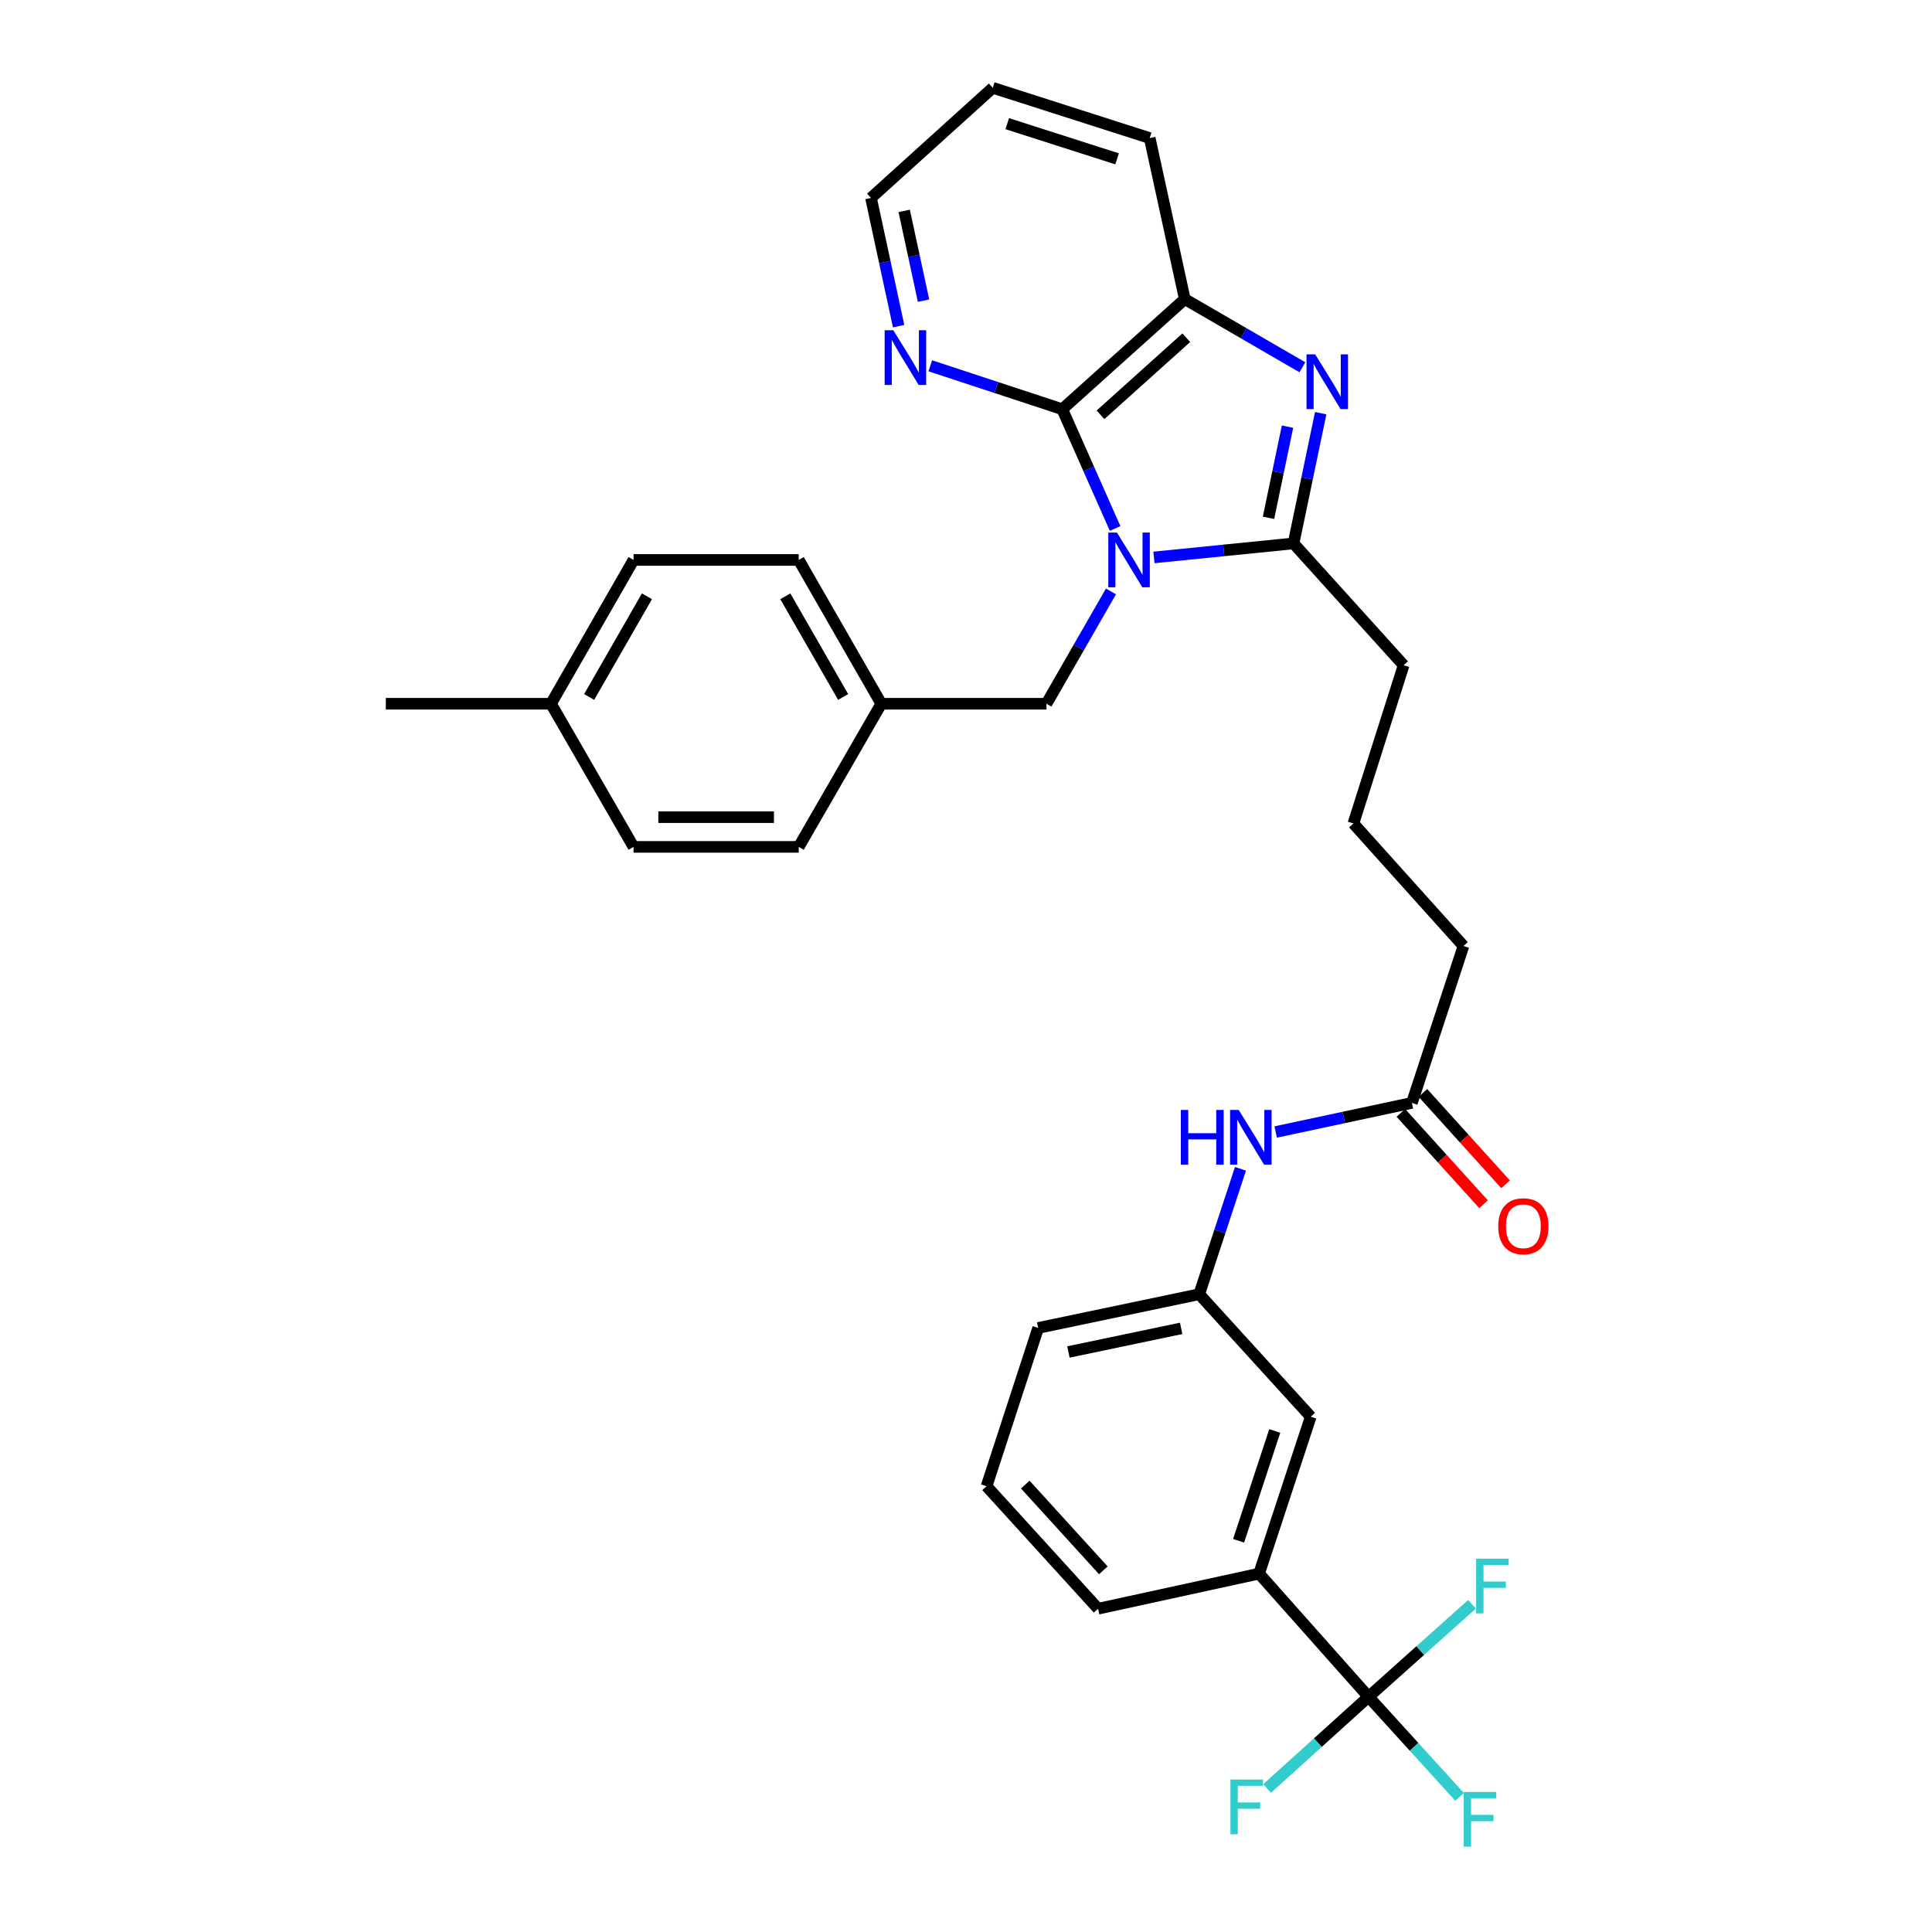 <?xml version='1.0' encoding='iso-8859-1'?>
<svg version='1.1' baseProfile='full'
              xmlns='http://www.w3.org/2000/svg'
                      xmlns:rdkit='http://www.rdkit.org/xml'
                      xmlns:xlink='http://www.w3.org/1999/xlink'
                  xml:space='preserve'
width='1000px' height='1000px' viewBox='0 0 1000 1000'>
<!-- END OF HEADER -->
<rect style='opacity:1.0;fill:#FFFFFF;stroke:none' width='1000' height='1000' x='0' y='0'> </rect>
<path class='bond-0' d='M 597.275,288.525 L 633.402,284.898' style='fill:none;fill-rule:evenodd;stroke:#0000FF;stroke-width:6px;stroke-linecap:butt;stroke-linejoin:miter;stroke-opacity:1' />
<path class='bond-0' d='M 633.402,284.898 L 669.529,281.271' style='fill:none;fill-rule:evenodd;stroke:#000000;stroke-width:6px;stroke-linecap:butt;stroke-linejoin:miter;stroke-opacity:1' />
<path class='bond-2' d='M 577.175,273.525 L 563.498,242.67' style='fill:none;fill-rule:evenodd;stroke:#0000FF;stroke-width:6px;stroke-linecap:butt;stroke-linejoin:miter;stroke-opacity:1' />
<path class='bond-2' d='M 563.498,242.67 L 549.822,211.814' style='fill:none;fill-rule:evenodd;stroke:#000000;stroke-width:6px;stroke-linecap:butt;stroke-linejoin:miter;stroke-opacity:1' />
<path class='bond-6' d='M 575.033,306.125 L 558.342,335.192' style='fill:none;fill-rule:evenodd;stroke:#0000FF;stroke-width:6px;stroke-linecap:butt;stroke-linejoin:miter;stroke-opacity:1' />
<path class='bond-6' d='M 558.342,335.192 L 541.65,364.259' style='fill:none;fill-rule:evenodd;stroke:#000000;stroke-width:6px;stroke-linecap:butt;stroke-linejoin:miter;stroke-opacity:1' />
<path class='bond-1' d='M 669.529,281.271 L 676.56,247.567' style='fill:none;fill-rule:evenodd;stroke:#000000;stroke-width:6px;stroke-linecap:butt;stroke-linejoin:miter;stroke-opacity:1' />
<path class='bond-1' d='M 676.56,247.567 L 683.592,213.863' style='fill:none;fill-rule:evenodd;stroke:#0000FF;stroke-width:6px;stroke-linecap:butt;stroke-linejoin:miter;stroke-opacity:1' />
<path class='bond-1' d='M 656.577,268.018 L 661.499,244.425' style='fill:none;fill-rule:evenodd;stroke:#000000;stroke-width:6px;stroke-linecap:butt;stroke-linejoin:miter;stroke-opacity:1' />
<path class='bond-1' d='M 661.499,244.425 L 666.421,220.832' style='fill:none;fill-rule:evenodd;stroke:#0000FF;stroke-width:6px;stroke-linecap:butt;stroke-linejoin:miter;stroke-opacity:1' />
<path class='bond-17' d='M 669.529,281.271 L 726.524,344.317' style='fill:none;fill-rule:evenodd;stroke:#000000;stroke-width:6px;stroke-linecap:butt;stroke-linejoin:miter;stroke-opacity:1' />
<path class='bond-32' d='M 674.121,190.104 L 643.682,172.457' style='fill:none;fill-rule:evenodd;stroke:#0000FF;stroke-width:6px;stroke-linecap:butt;stroke-linejoin:miter;stroke-opacity:1' />
<path class='bond-32' d='M 643.682,172.457 L 613.244,154.811' style='fill:none;fill-rule:evenodd;stroke:#000000;stroke-width:6px;stroke-linecap:butt;stroke-linejoin:miter;stroke-opacity:1' />
<path class='bond-4' d='M 549.822,211.814 L 613.244,154.811' style='fill:none;fill-rule:evenodd;stroke:#000000;stroke-width:6px;stroke-linecap:butt;stroke-linejoin:miter;stroke-opacity:1' />
<path class='bond-4' d='M 569.62,214.707 L 614.015,174.804' style='fill:none;fill-rule:evenodd;stroke:#000000;stroke-width:6px;stroke-linecap:butt;stroke-linejoin:miter;stroke-opacity:1' />
<path class='bond-7' d='M 549.822,211.814 L 515.668,200.573' style='fill:none;fill-rule:evenodd;stroke:#000000;stroke-width:6px;stroke-linecap:butt;stroke-linejoin:miter;stroke-opacity:1' />
<path class='bond-7' d='M 515.668,200.573 L 481.514,189.333' style='fill:none;fill-rule:evenodd;stroke:#0000FF;stroke-width:6px;stroke-linecap:butt;stroke-linejoin:miter;stroke-opacity:1' />
<path class='bond-3' d='M 708.36,878.261 L 651.699,814.506' style='fill:none;fill-rule:evenodd;stroke:#000000;stroke-width:6px;stroke-linecap:butt;stroke-linejoin:miter;stroke-opacity:1' />
<path class='bond-13' d='M 708.36,878.261 L 682.101,901.994' style='fill:none;fill-rule:evenodd;stroke:#000000;stroke-width:6px;stroke-linecap:butt;stroke-linejoin:miter;stroke-opacity:1' />
<path class='bond-13' d='M 682.101,901.994 L 655.842,925.726' style='fill:none;fill-rule:evenodd;stroke:#33CCCC;stroke-width:6px;stroke-linecap:butt;stroke-linejoin:miter;stroke-opacity:1' />
<path class='bond-14' d='M 708.36,878.261 L 735.133,854.32' style='fill:none;fill-rule:evenodd;stroke:#000000;stroke-width:6px;stroke-linecap:butt;stroke-linejoin:miter;stroke-opacity:1' />
<path class='bond-14' d='M 735.133,854.32 L 761.905,830.378' style='fill:none;fill-rule:evenodd;stroke:#33CCCC;stroke-width:6px;stroke-linecap:butt;stroke-linejoin:miter;stroke-opacity:1' />
<path class='bond-15' d='M 708.36,878.261 L 731.922,904.162' style='fill:none;fill-rule:evenodd;stroke:#000000;stroke-width:6px;stroke-linecap:butt;stroke-linejoin:miter;stroke-opacity:1' />
<path class='bond-15' d='M 731.922,904.162 L 755.484,930.063' style='fill:none;fill-rule:evenodd;stroke:#33CCCC;stroke-width:6px;stroke-linecap:butt;stroke-linejoin:miter;stroke-opacity:1' />
<path class='bond-23' d='M 613.244,154.811 L 595.081,71.465' style='fill:none;fill-rule:evenodd;stroke:#000000;stroke-width:6px;stroke-linecap:butt;stroke-linejoin:miter;stroke-opacity:1' />
<path class='bond-5' d='M 651.699,814.506 L 678.436,733.288' style='fill:none;fill-rule:evenodd;stroke:#000000;stroke-width:6px;stroke-linecap:butt;stroke-linejoin:miter;stroke-opacity:1' />
<path class='bond-5' d='M 641.096,797.512 L 659.811,740.66' style='fill:none;fill-rule:evenodd;stroke:#000000;stroke-width:6px;stroke-linecap:butt;stroke-linejoin:miter;stroke-opacity:1' />
<path class='bond-35' d='M 651.699,814.506 L 568.37,832.669' style='fill:none;fill-rule:evenodd;stroke:#000000;stroke-width:6px;stroke-linecap:butt;stroke-linejoin:miter;stroke-opacity:1' />
<path class='bond-16' d='M 541.65,364.259 L 456.158,364.259' style='fill:none;fill-rule:evenodd;stroke:#000000;stroke-width:6px;stroke-linecap:butt;stroke-linejoin:miter;stroke-opacity:1' />
<path class='bond-28' d='M 465.13,168.821 L 457.977,135.635' style='fill:none;fill-rule:evenodd;stroke:#0000FF;stroke-width:6px;stroke-linecap:butt;stroke-linejoin:miter;stroke-opacity:1' />
<path class='bond-28' d='M 457.977,135.635 L 450.825,102.449' style='fill:none;fill-rule:evenodd;stroke:#000000;stroke-width:6px;stroke-linecap:butt;stroke-linejoin:miter;stroke-opacity:1' />
<path class='bond-28' d='M 478.024,155.624 L 473.018,132.394' style='fill:none;fill-rule:evenodd;stroke:#0000FF;stroke-width:6px;stroke-linecap:butt;stroke-linejoin:miter;stroke-opacity:1' />
<path class='bond-28' d='M 473.018,132.394 L 468.011,109.163' style='fill:none;fill-rule:evenodd;stroke:#000000;stroke-width:6px;stroke-linecap:butt;stroke-linejoin:miter;stroke-opacity:1' />
<path class='bond-8' d='M 730.789,570.86 L 757.491,489.642' style='fill:none;fill-rule:evenodd;stroke:#000000;stroke-width:6px;stroke-linecap:butt;stroke-linejoin:miter;stroke-opacity:1' />
<path class='bond-9' d='M 730.789,570.86 L 695.543,578.391' style='fill:none;fill-rule:evenodd;stroke:#000000;stroke-width:6px;stroke-linecap:butt;stroke-linejoin:miter;stroke-opacity:1' />
<path class='bond-9' d='M 695.543,578.391 L 660.297,585.922' style='fill:none;fill-rule:evenodd;stroke:#0000FF;stroke-width:6px;stroke-linecap:butt;stroke-linejoin:miter;stroke-opacity:1' />
<path class='bond-12' d='M 725.085,576.021 L 746.481,599.668' style='fill:none;fill-rule:evenodd;stroke:#000000;stroke-width:6px;stroke-linecap:butt;stroke-linejoin:miter;stroke-opacity:1' />
<path class='bond-12' d='M 746.481,599.668 L 767.878,623.316' style='fill:none;fill-rule:evenodd;stroke:#FF0000;stroke-width:6px;stroke-linecap:butt;stroke-linejoin:miter;stroke-opacity:1' />
<path class='bond-12' d='M 736.493,565.698 L 757.89,589.346' style='fill:none;fill-rule:evenodd;stroke:#000000;stroke-width:6px;stroke-linecap:butt;stroke-linejoin:miter;stroke-opacity:1' />
<path class='bond-12' d='M 757.89,589.346 L 779.286,612.993' style='fill:none;fill-rule:evenodd;stroke:#FF0000;stroke-width:6px;stroke-linecap:butt;stroke-linejoin:miter;stroke-opacity:1' />
<path class='bond-11' d='M 642.065,604.97 L 631.39,637.426' style='fill:none;fill-rule:evenodd;stroke:#0000FF;stroke-width:6px;stroke-linecap:butt;stroke-linejoin:miter;stroke-opacity:1' />
<path class='bond-11' d='M 631.39,637.426 L 620.714,669.882' style='fill:none;fill-rule:evenodd;stroke:#000000;stroke-width:6px;stroke-linecap:butt;stroke-linejoin:miter;stroke-opacity:1' />
<path class='bond-10' d='M 678.436,733.288 L 620.714,669.882' style='fill:none;fill-rule:evenodd;stroke:#000000;stroke-width:6px;stroke-linecap:butt;stroke-linejoin:miter;stroke-opacity:1' />
<path class='bond-29' d='M 620.714,669.882 L 537.359,687.345' style='fill:none;fill-rule:evenodd;stroke:#000000;stroke-width:6px;stroke-linecap:butt;stroke-linejoin:miter;stroke-opacity:1' />
<path class='bond-29' d='M 611.366,687.56 L 553.017,699.784' style='fill:none;fill-rule:evenodd;stroke:#000000;stroke-width:6px;stroke-linecap:butt;stroke-linejoin:miter;stroke-opacity:1' />
<path class='bond-19' d='M 456.158,364.259 L 413.421,438.348' style='fill:none;fill-rule:evenodd;stroke:#000000;stroke-width:6px;stroke-linecap:butt;stroke-linejoin:miter;stroke-opacity:1' />
<path class='bond-20' d='M 456.158,364.259 L 413.421,289.819' style='fill:none;fill-rule:evenodd;stroke:#000000;stroke-width:6px;stroke-linecap:butt;stroke-linejoin:miter;stroke-opacity:1' />
<path class='bond-20' d='M 436.405,360.753 L 406.489,308.645' style='fill:none;fill-rule:evenodd;stroke:#000000;stroke-width:6px;stroke-linecap:butt;stroke-linejoin:miter;stroke-opacity:1' />
<path class='bond-24' d='M 726.524,344.317 L 700.514,426.236' style='fill:none;fill-rule:evenodd;stroke:#000000;stroke-width:6px;stroke-linecap:butt;stroke-linejoin:miter;stroke-opacity:1' />
<path class='bond-18' d='M 285.192,364.259 L 327.929,289.819' style='fill:none;fill-rule:evenodd;stroke:#000000;stroke-width:6px;stroke-linecap:butt;stroke-linejoin:miter;stroke-opacity:1' />
<path class='bond-18' d='M 304.945,360.753 L 334.861,308.645' style='fill:none;fill-rule:evenodd;stroke:#000000;stroke-width:6px;stroke-linecap:butt;stroke-linejoin:miter;stroke-opacity:1' />
<path class='bond-30' d='M 285.192,364.259 L 199.7,364.259' style='fill:none;fill-rule:evenodd;stroke:#000000;stroke-width:6px;stroke-linecap:butt;stroke-linejoin:miter;stroke-opacity:1' />
<path class='bond-33' d='M 285.192,364.259 L 327.929,438.348' style='fill:none;fill-rule:evenodd;stroke:#000000;stroke-width:6px;stroke-linecap:butt;stroke-linejoin:miter;stroke-opacity:1' />
<path class='bond-22' d='M 413.421,438.348 L 327.929,438.348' style='fill:none;fill-rule:evenodd;stroke:#000000;stroke-width:6px;stroke-linecap:butt;stroke-linejoin:miter;stroke-opacity:1' />
<path class='bond-22' d='M 400.597,422.963 L 340.753,422.963' style='fill:none;fill-rule:evenodd;stroke:#000000;stroke-width:6px;stroke-linecap:butt;stroke-linejoin:miter;stroke-opacity:1' />
<path class='bond-21' d='M 413.421,289.819 L 327.929,289.819' style='fill:none;fill-rule:evenodd;stroke:#000000;stroke-width:6px;stroke-linecap:butt;stroke-linejoin:miter;stroke-opacity:1' />
<path class='bond-34' d='M 595.081,71.465 L 513.854,45.455' style='fill:none;fill-rule:evenodd;stroke:#000000;stroke-width:6px;stroke-linecap:butt;stroke-linejoin:miter;stroke-opacity:1' />
<path class='bond-34' d='M 578.205,82.216 L 521.346,64.009' style='fill:none;fill-rule:evenodd;stroke:#000000;stroke-width:6px;stroke-linecap:butt;stroke-linejoin:miter;stroke-opacity:1' />
<path class='bond-25' d='M 700.514,426.236 L 757.491,489.642' style='fill:none;fill-rule:evenodd;stroke:#000000;stroke-width:6px;stroke-linecap:butt;stroke-linejoin:miter;stroke-opacity:1' />
<path class='bond-26' d='M 568.37,832.669 L 510.64,769.264' style='fill:none;fill-rule:evenodd;stroke:#000000;stroke-width:6px;stroke-linecap:butt;stroke-linejoin:miter;stroke-opacity:1' />
<path class='bond-26' d='M 571.087,812.8 L 530.676,768.417' style='fill:none;fill-rule:evenodd;stroke:#000000;stroke-width:6px;stroke-linecap:butt;stroke-linejoin:miter;stroke-opacity:1' />
<path class='bond-27' d='M 510.64,769.264 L 537.359,687.345' style='fill:none;fill-rule:evenodd;stroke:#000000;stroke-width:6px;stroke-linecap:butt;stroke-linejoin:miter;stroke-opacity:1' />
<path class='bond-31' d='M 450.825,102.449 L 513.854,45.455' style='fill:none;fill-rule:evenodd;stroke:#000000;stroke-width:6px;stroke-linecap:butt;stroke-linejoin:miter;stroke-opacity:1' />
<path  class='atom-0' d='M 578.136 275.659
L 587.416 290.659
Q 588.336 292.139, 589.816 294.819
Q 591.296 297.499, 591.376 297.659
L 591.376 275.659
L 595.136 275.659
L 595.136 303.979
L 591.256 303.979
L 581.296 287.579
Q 580.136 285.659, 578.896 283.459
Q 577.696 281.259, 577.336 280.579
L 577.336 303.979
L 573.656 303.979
L 573.656 275.659
L 578.136 275.659
' fill='#0000FF'/>
<path  class='atom-2' d='M 680.732 183.406
L 690.012 198.406
Q 690.932 199.886, 692.412 202.566
Q 693.892 205.246, 693.972 205.406
L 693.972 183.406
L 697.732 183.406
L 697.732 211.726
L 693.852 211.726
L 683.892 195.326
Q 682.732 193.406, 681.492 191.206
Q 680.292 189.006, 679.932 188.326
L 679.932 211.726
L 676.252 211.726
L 676.252 183.406
L 680.732 183.406
' fill='#0000FF'/>
<path  class='atom-8' d='M 462.378 170.935
L 471.658 185.935
Q 472.578 187.415, 474.058 190.095
Q 475.538 192.775, 475.618 192.935
L 475.618 170.935
L 479.378 170.935
L 479.378 199.255
L 475.498 199.255
L 465.538 182.855
Q 464.378 180.935, 463.138 178.735
Q 461.938 176.535, 461.578 175.855
L 461.578 199.255
L 457.898 199.255
L 457.898 170.935
L 462.378 170.935
' fill='#0000FF'/>
<path  class='atom-10' d='M 611.205 574.513
L 615.045 574.513
L 615.045 586.553
L 629.525 586.553
L 629.525 574.513
L 633.365 574.513
L 633.365 602.833
L 629.525 602.833
L 629.525 589.753
L 615.045 589.753
L 615.045 602.833
L 611.205 602.833
L 611.205 574.513
' fill='#0000FF'/>
<path  class='atom-10' d='M 641.165 574.513
L 650.445 589.513
Q 651.365 590.993, 652.845 593.673
Q 654.325 596.353, 654.405 596.513
L 654.405 574.513
L 658.165 574.513
L 658.165 602.833
L 654.285 602.833
L 644.325 586.433
Q 643.165 584.513, 641.925 582.313
Q 640.725 580.113, 640.365 579.433
L 640.365 602.833
L 636.685 602.833
L 636.685 574.513
L 641.165 574.513
' fill='#0000FF'/>
<path  class='atom-13' d='M 775.484 634.704
Q 775.484 627.904, 778.844 624.104
Q 782.204 620.304, 788.484 620.304
Q 794.764 620.304, 798.124 624.104
Q 801.484 627.904, 801.484 634.704
Q 801.484 641.584, 798.084 645.504
Q 794.684 649.384, 788.484 649.384
Q 782.244 649.384, 778.844 645.504
Q 775.484 641.624, 775.484 634.704
M 788.484 646.184
Q 792.804 646.184, 795.124 643.304
Q 797.484 640.384, 797.484 634.704
Q 797.484 629.144, 795.124 626.344
Q 792.804 623.504, 788.484 623.504
Q 784.164 623.504, 781.804 626.304
Q 779.484 629.104, 779.484 634.704
Q 779.484 640.424, 781.804 643.304
Q 784.164 646.184, 788.484 646.184
' fill='#FF0000'/>
<path  class='atom-14' d='M 636.877 921.096
L 653.717 921.096
L 653.717 924.336
L 640.677 924.336
L 640.677 932.936
L 652.277 932.936
L 652.277 936.216
L 640.677 936.216
L 640.677 949.416
L 636.877 949.416
L 636.877 921.096
' fill='#33CCCC'/>
<path  class='atom-15' d='M 764.055 806.765
L 780.895 806.765
L 780.895 810.005
L 767.855 810.005
L 767.855 818.605
L 779.455 818.605
L 779.455 821.885
L 767.855 821.885
L 767.855 835.085
L 764.055 835.085
L 764.055 806.765
' fill='#33CCCC'/>
<path  class='atom-16' d='M 757.627 927.515
L 774.467 927.515
L 774.467 930.755
L 761.427 930.755
L 761.427 939.355
L 773.027 939.355
L 773.027 942.635
L 761.427 942.635
L 761.427 955.835
L 757.627 955.835
L 757.627 927.515
' fill='#33CCCC'/>
</svg>

